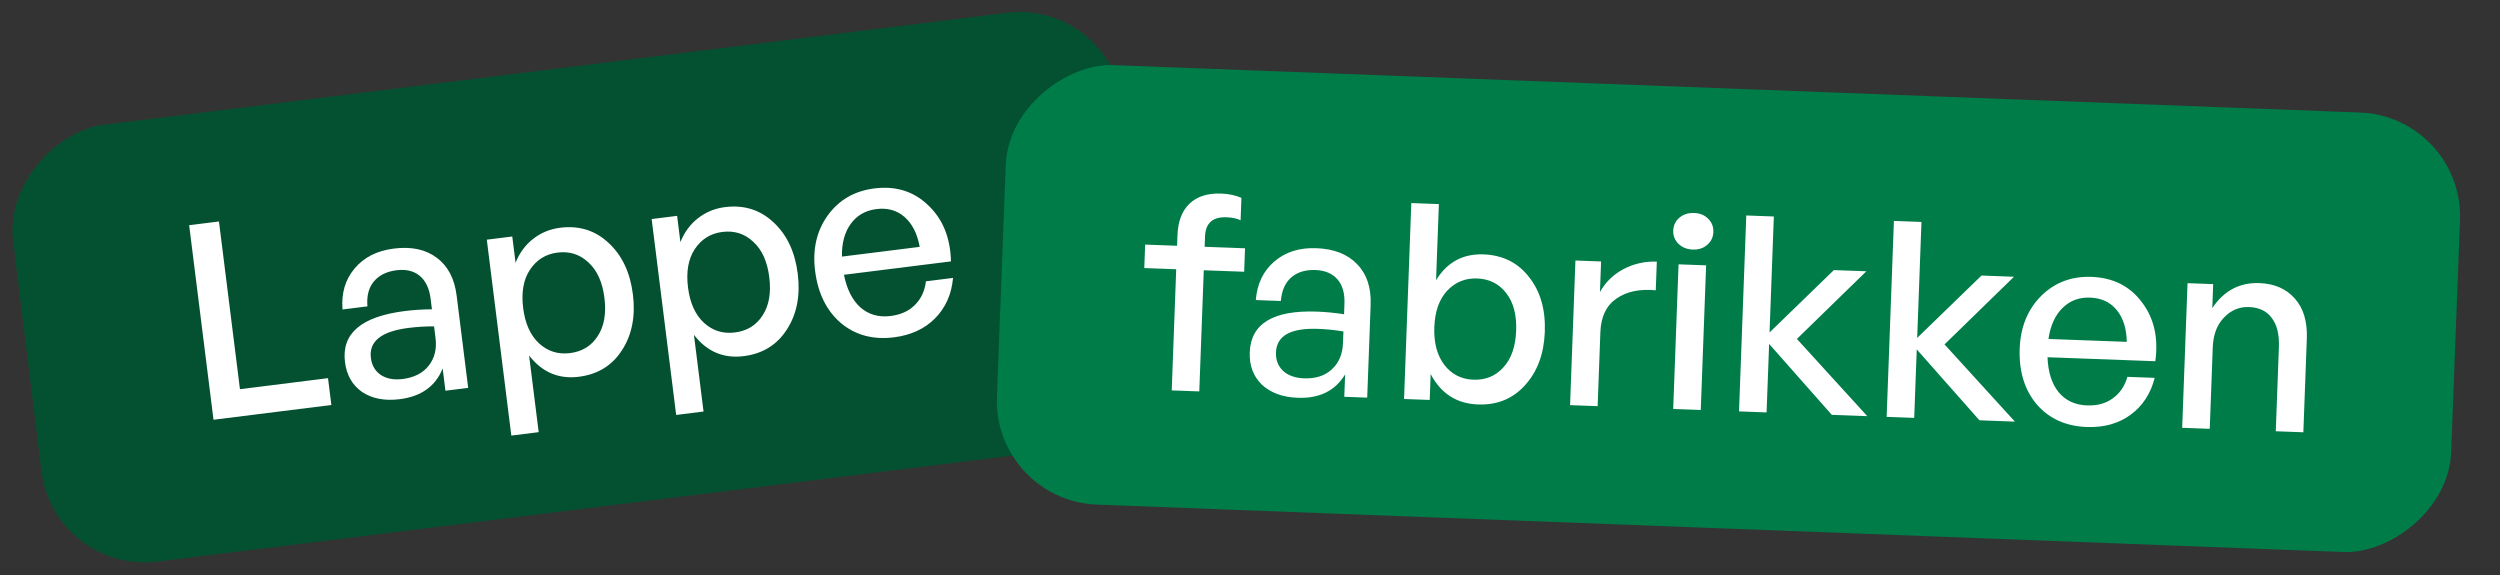 <svg width="1226" height="282" viewBox="0 0 1226 282" fill="none" xmlns="http://www.w3.org/2000/svg">
<rect x="0" y="0" width="1226" height="282" fill="#333333" stroke="none"/>
<rect width="215.716" height="548.45" rx="50.94" transform="matrix(0.122 0.993 -0.992 0.123 544.289 0)" fill="#045131"/>
<rect width="215.73" height="713.858" rx="50.94" transform="matrix(-0.038 0.999 -0.999 -0.038 1208.31 57.127)" fill="#007C49"/>
<path d="M162.503 198.607L104.703 205.842L92.761 110.439L107.377 108.609L117.672 190.858L160.856 185.452L162.503 198.607ZM218.438 191.605L217.074 180.71C213.577 189.425 206.557 194.442 196.016 195.761C188.664 196.682 182.535 195.515 177.629 192.26C172.8 188.906 169.981 183.995 169.172 177.529C167.42 163.533 177.218 155.199 198.567 152.527C202.73 152.005 207.148 151.722 211.821 151.677L211.172 146.495C210.54 141.446 208.768 137.709 205.855 135.285C202.943 132.86 199.139 131.942 194.444 132.529C189.572 133.139 185.846 135 183.267 138.112C180.776 141.213 179.752 145.255 180.196 150.238L167.972 151.768C167.339 143.839 169.293 137.162 173.832 131.736C178.448 126.209 184.876 122.931 193.114 121.9C201.795 120.813 208.821 122.318 214.192 126.414C219.64 130.41 222.891 136.616 223.945 145.031L229.6 190.208L218.438 191.605ZM181.878 175.533C182.333 179.165 183.939 181.933 186.696 183.837C189.542 185.73 193.136 186.405 197.476 185.862C203.057 185.163 207.286 183.015 210.165 179.415C213.121 175.717 214.26 171.165 213.584 165.762L212.869 160.048C208.639 160.038 204.487 160.288 200.412 160.798C187.036 162.472 180.858 167.384 181.878 175.533ZM298.439 119.108C305.051 125.208 309.027 133.617 310.369 144.335C311.711 155.054 309.929 164.184 305.025 171.725C300.21 179.256 293.152 183.603 283.85 184.767C273.929 186.009 265.801 182.528 259.466 174.324L264.173 211.927L250.753 213.607L238.728 117.54L251.218 115.976L252.831 128.865C254.746 124.037 257.63 120.122 261.483 117.121C265.336 114.119 269.742 112.308 274.703 111.687C284.004 110.523 291.916 112.996 298.439 119.108ZM293.099 164.851C296.276 160.045 297.382 153.788 296.417 146.082C295.453 138.375 292.838 132.584 288.575 128.709C284.388 124.735 279.328 123.119 273.393 123.862C267.635 124.583 263.129 127.396 259.874 132.302C256.697 137.108 255.591 143.365 256.555 151.071C257.509 158.689 260.123 164.48 264.398 168.443C268.662 172.318 273.717 173.89 279.563 173.158C285.498 172.415 290.01 169.646 293.099 164.851ZM379.279 108.989C385.891 115.089 389.867 123.498 391.209 134.217C392.55 144.935 390.769 154.065 385.865 161.607C381.05 169.137 373.991 173.484 364.69 174.649C354.769 175.89 346.641 172.409 340.306 164.205L345.013 201.808L331.592 203.488L319.568 107.421L332.058 105.858L333.671 118.746C335.586 113.918 338.47 110.003 342.323 107.002C346.175 104 350.582 102.189 355.543 101.568C364.844 100.404 372.756 102.878 379.279 108.989ZM373.938 154.732C377.116 149.926 378.222 143.67 377.257 135.963C376.293 128.256 373.678 122.466 369.415 118.591C365.228 114.616 360.168 113 354.233 113.743C348.475 114.464 343.969 117.277 340.714 122.183C337.537 126.989 336.431 133.246 337.395 140.952C338.349 148.571 340.963 154.361 345.238 158.325C349.502 162.2 354.557 163.771 360.403 163.039C366.338 162.296 370.85 159.527 373.938 154.732ZM438.355 165.428C428.168 166.703 419.509 164.368 412.376 158.423C405.322 152.378 401.102 143.82 399.716 132.747C398.407 122.294 400.471 113.264 405.907 105.656C411.431 98.037 419.065 93.617 428.809 92.398C439.35 91.078 448.154 93.845 455.219 100.698C462.363 107.451 466.074 116.614 466.352 128.185L413.867 134.754C415.297 141.863 417.989 147.194 421.942 150.748C425.985 154.291 430.929 155.696 436.775 154.964C441.736 154.343 445.694 152.543 448.65 149.564C451.695 146.574 453.505 142.704 454.08 137.953L467.367 136.29C466.659 144.296 463.71 150.918 458.517 156.156C453.402 161.295 446.682 164.386 438.355 165.428ZM429.807 102.529C424.404 103.206 420.207 105.62 417.218 109.773C414.218 113.837 412.774 119.191 412.886 125.835L451.021 121.062C449.857 114.64 447.403 109.774 443.66 106.463C439.917 103.153 435.299 101.842 429.807 102.529Z" fill="white"/>
<path d="M588.13 191.95L574.615 191.45L576.814 132.034L561.157 131.455L561.583 119.946L577.24 120.526L577.433 115.307C577.684 108.527 579.661 103.374 583.365 99.848C587.069 96.323 592.266 94.684 598.957 94.931C602.615 95.067 605.894 95.769 608.795 97.037L608.389 108.011C606.546 107.138 604.241 106.651 601.475 106.549C594.695 106.298 591.185 109.428 590.944 115.941L590.755 121.026L610.56 121.759L610.135 133.267L590.329 132.534L588.13 191.95ZM659.238 194.582L659.644 183.609C654.791 191.648 647.056 195.471 636.439 195.078C629.035 194.804 623.173 192.666 618.854 188.665C614.628 184.578 612.636 179.278 612.877 172.765C613.399 158.67 624.41 152.02 645.91 152.816C650.103 152.971 654.509 153.402 659.128 154.109L659.321 148.89C659.509 143.805 658.361 139.832 655.876 136.971C653.391 134.109 649.785 132.591 645.057 132.416C640.15 132.234 636.174 133.472 633.127 136.129C630.17 138.788 628.51 142.613 628.146 147.602L615.835 147.147C616.486 139.22 619.488 132.944 624.84 128.318C630.285 123.606 637.156 121.403 645.453 121.711C654.196 122.034 660.888 124.649 665.531 129.556C670.266 134.376 672.476 141.024 672.163 149.499L670.479 194.998L659.238 194.582ZM625.738 172.839C625.603 176.497 626.743 179.487 629.158 181.81C631.663 184.136 635.101 185.38 639.472 185.542C645.093 185.75 649.613 184.309 653.032 181.22C656.545 178.044 658.402 173.736 658.603 168.294L658.816 162.54C654.643 161.849 650.504 161.428 646.401 161.276C632.929 160.778 626.042 164.632 625.738 172.839ZM757.574 162.711C757.175 173.506 753.948 182.23 747.895 188.885C741.931 195.543 734.221 198.697 724.765 198.347C714.327 197.961 706.605 192.985 701.599 183.419L701.128 196.132L688.549 195.667L692.106 99.585L705.621 100.085L704.239 137.421C709.658 128.598 717.408 124.374 727.489 124.747C736.945 125.097 744.401 128.812 749.857 135.893C755.404 142.888 757.977 151.827 757.574 162.711ZM743.523 162.191C743.814 154.34 742.166 148.16 738.581 143.65C735.085 139.143 730.349 136.779 724.372 136.558C718.573 136.343 713.675 138.35 709.677 142.58C705.768 146.813 703.672 152.765 703.388 160.437C703.104 168.11 704.751 174.29 708.329 178.978C711.911 183.578 716.646 185.986 722.534 186.204C728.511 186.426 733.41 184.418 737.229 180.182C741.138 175.949 743.236 169.952 743.523 162.191ZM784.822 162.916L783.48 199.18L769.964 198.68L772.589 127.756L785.168 128.222L784.614 143.21C787.293 138.395 791.139 134.652 796.151 131.978C801.253 129.309 806.703 128.081 812.502 128.296L811.982 142.347C804.059 141.607 797.62 142.976 792.668 146.456C787.718 149.846 785.103 155.332 784.822 162.916ZM837.66 107.25C839.471 109.015 840.328 111.191 840.232 113.778C840.136 116.365 839.121 118.471 837.184 120.097C835.337 121.726 832.986 122.488 830.132 122.382C827.277 122.276 824.944 121.341 823.133 119.577C821.323 117.813 820.465 115.637 820.561 113.05C820.657 110.463 821.673 108.356 823.609 106.73C825.545 105.105 827.941 104.345 830.795 104.45C833.65 104.556 835.938 105.489 837.66 107.25ZM834.054 201.052L820.538 200.552L823.163 129.628L836.679 130.128L834.054 201.052ZM866.332 202.247L852.817 201.747L856.373 105.665L869.889 106.165L867.784 163.038L899.334 132.448L915.259 133.037L881.2 166.215L915.711 204.075L898.315 203.431L867.576 168.659L866.332 202.247ZM938.73 204.927L925.215 204.426L928.771 108.345L942.286 108.845L940.181 165.718L971.732 135.127L987.656 135.717L953.598 168.894L988.109 206.754L970.713 206.11L939.973 171.338L938.73 204.927ZM1023.34 209.398C1013.08 209.018 1004.91 205.321 998.824 198.307C992.833 191.206 990.044 182.08 990.457 170.929C990.847 160.402 994.336 151.821 1000.92 145.186C1007.6 138.554 1015.85 135.42 1025.66 135.783C1036.28 136.176 1044.52 140.323 1050.39 148.223C1056.36 156.037 1058.55 165.677 1056.96 177.142L1004.1 175.186C1004.37 182.432 1006.17 188.126 1009.5 192.27C1012.92 196.416 1017.57 198.599 1023.46 198.817C1028.46 199.002 1032.65 197.862 1036.05 195.397C1039.54 192.935 1041.94 189.406 1043.28 184.81L1056.66 185.305C1054.67 193.093 1050.7 199.155 1044.73 203.49C1038.85 207.739 1031.72 209.709 1023.34 209.398ZM1025.02 145.944C1019.57 145.742 1015.04 147.45 1011.43 151.069C1007.81 154.598 1005.53 159.65 1004.57 166.225L1042.97 167.646C1042.86 161.121 1041.22 155.923 1038.06 152.054C1034.89 148.185 1030.55 146.148 1025.02 145.944ZM1085.14 170.279L1083.66 210.291L1070.14 209.791L1072.77 138.867L1085.34 139.332L1084.91 151.108C1090.59 142.564 1098.29 138.471 1108.01 138.831C1115.41 139.105 1121.22 141.643 1125.42 146.444C1129.62 151.155 1131.57 157.704 1131.26 166.09L1129.56 211.99L1116.04 211.489L1117.57 170.14C1117.8 163.984 1116.63 159.251 1114.08 155.94C1111.61 152.543 1107.88 150.753 1102.89 150.568C1098.16 150.393 1094.07 152.118 1090.63 155.742C1087.2 159.278 1085.37 164.123 1085.14 170.279Z" fill="white"/>
</svg>
